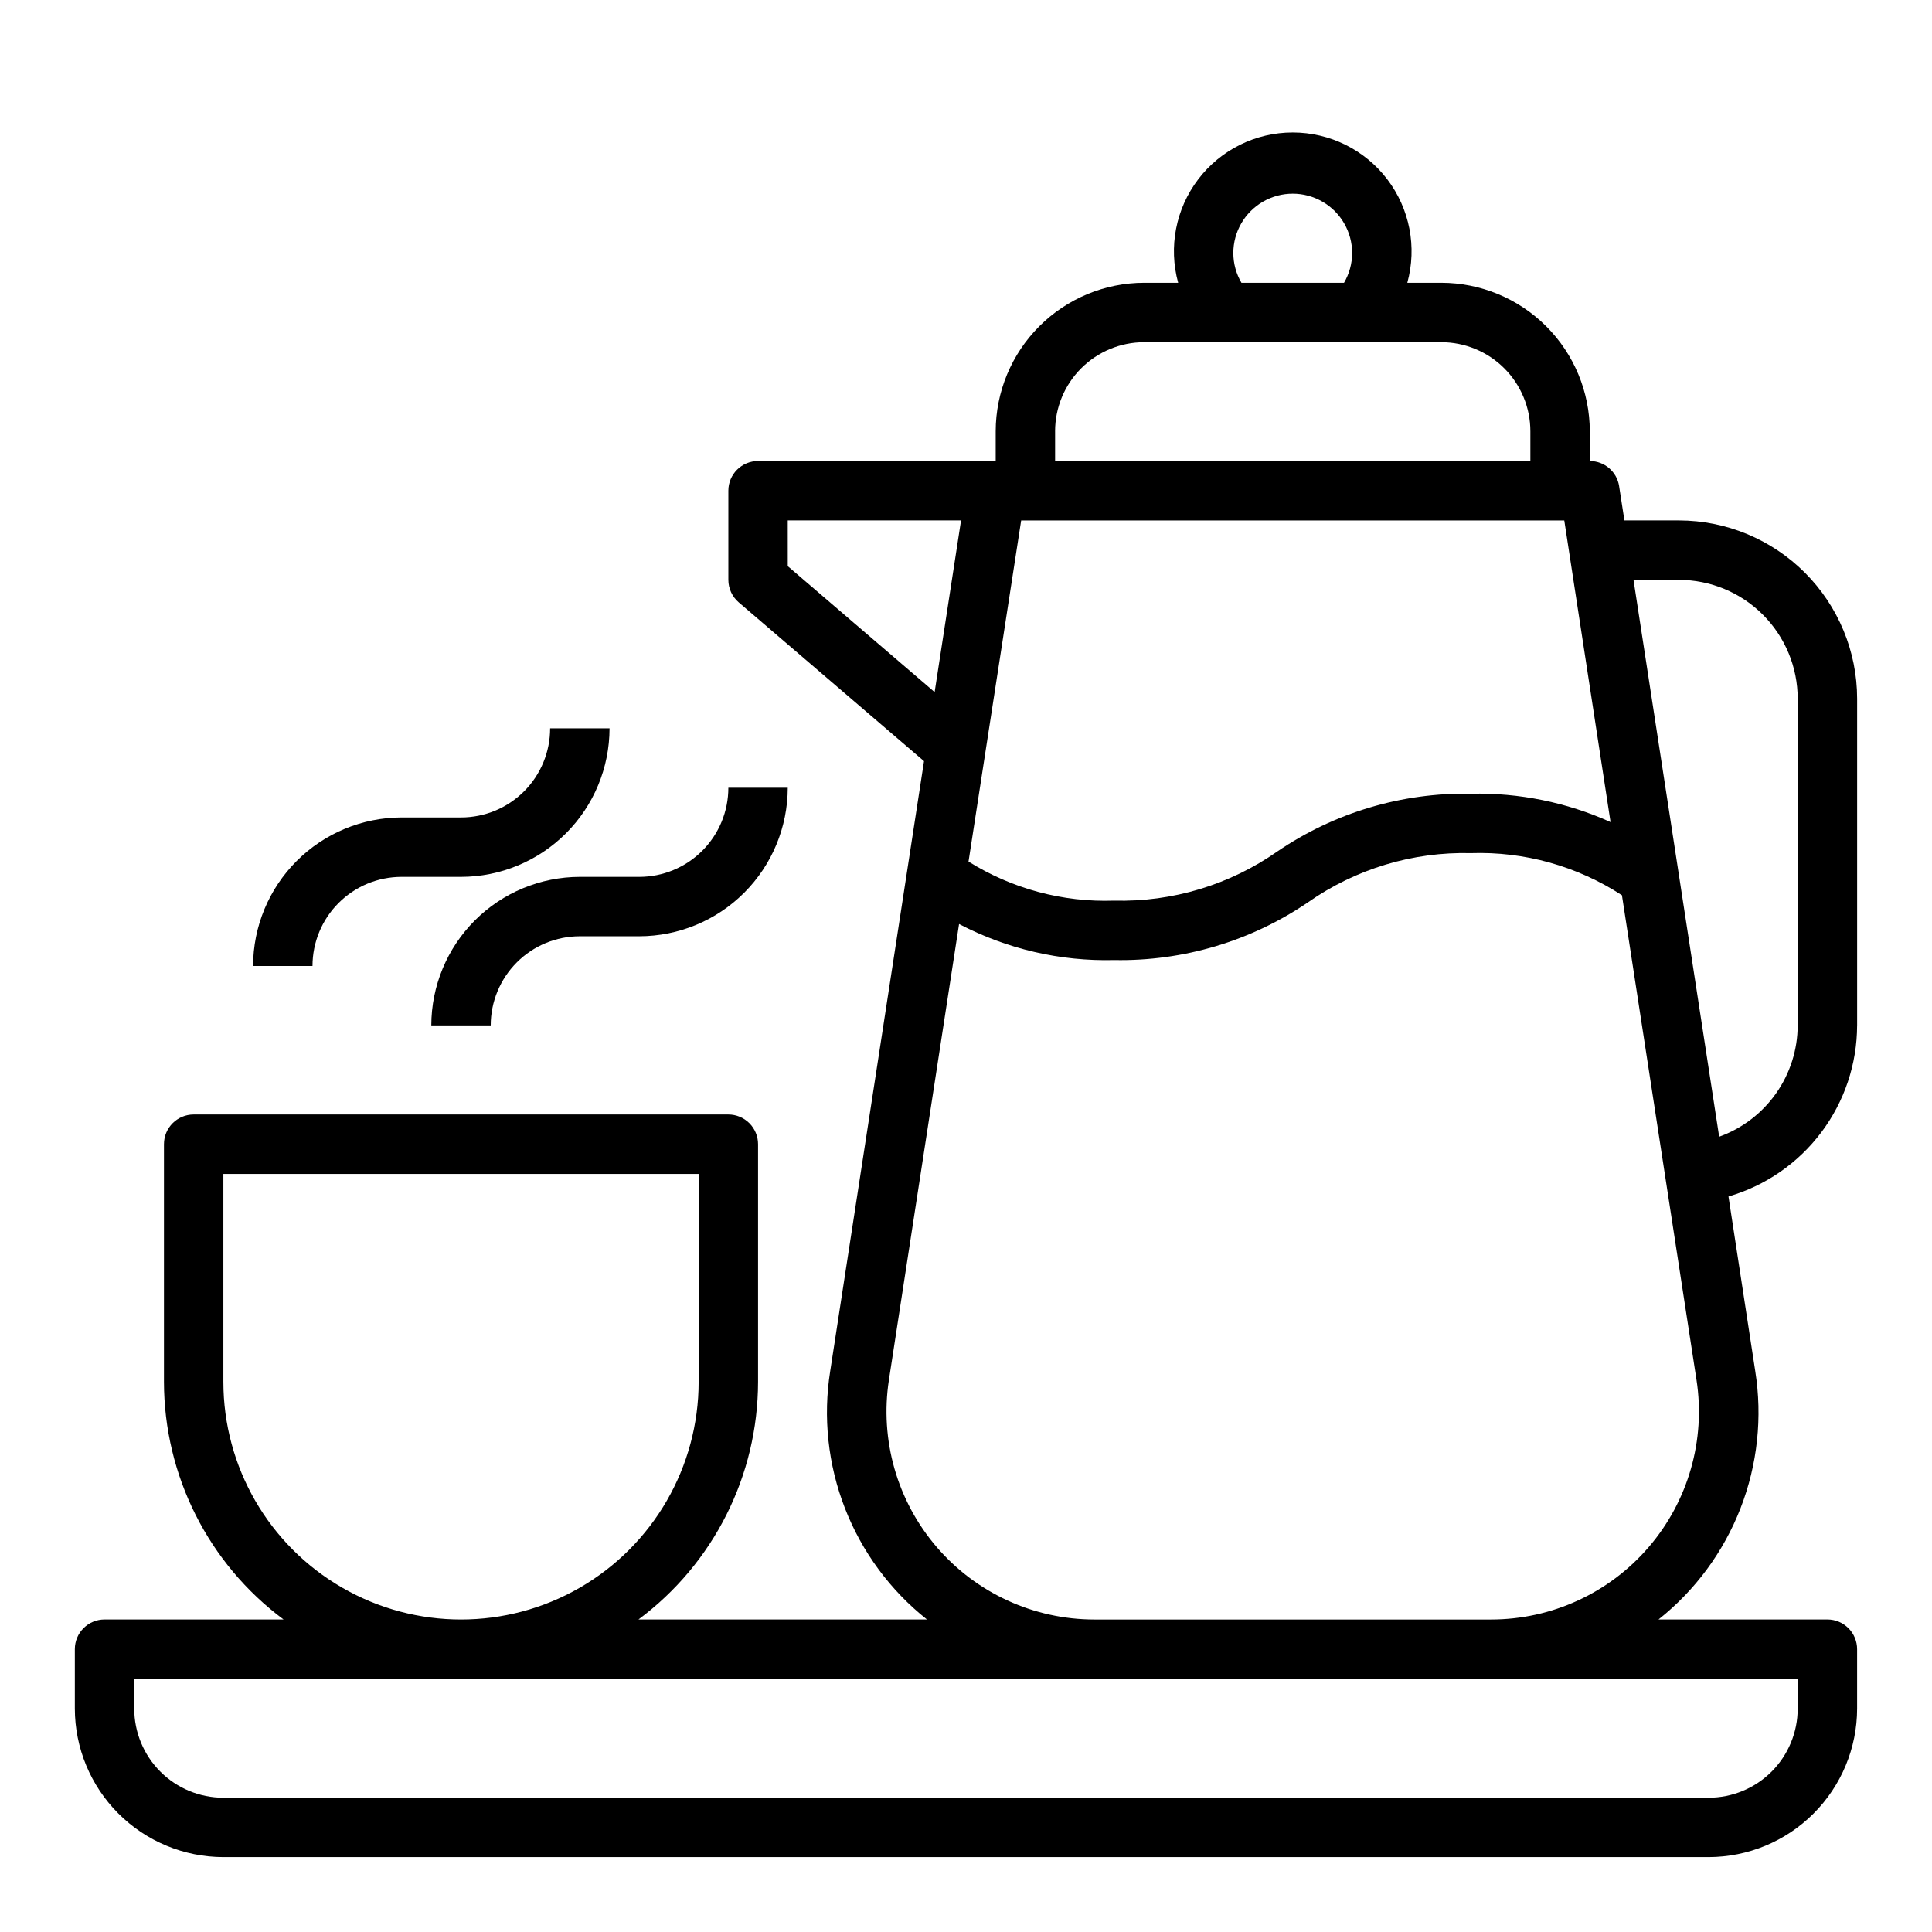 <?xml version="1.0" encoding="UTF-8"?>
<!-- Uploaded to: SVG Repo, www.svgrepo.com, Generator: SVG Repo Mixer Tools -->
<svg fill="#000000" width="800px" height="800px" version="1.1" viewBox="144 144 512 512" xmlns="http://www.w3.org/2000/svg">
 <g>
  <path d="m250.43 376.38h15.746c10.434-0.012 20.438-4.164 27.816-11.543 7.379-7.379 11.531-17.383 11.543-27.816h-15.746c0 6.262-2.488 12.27-6.914 16.699-4.43 4.426-10.438 6.914-16.699 6.914h-15.746c-10.434 0.016-20.438 4.164-27.816 11.543-7.379 7.379-11.531 17.383-11.543 27.82h15.742c0-6.266 2.488-12.273 6.918-16.699 4.43-4.43 10.438-6.918 16.699-6.918z"/>
  <path d="m258.3 415.74h15.746c0-6.262 2.488-12.27 6.918-16.699 4.426-4.43 10.434-6.918 16.699-6.918h15.742c10.434-0.012 20.438-4.16 27.816-11.539 7.379-7.379 11.531-17.383 11.543-27.82h-15.742c0 6.266-2.488 12.27-6.918 16.699-4.43 4.43-10.438 6.918-16.699 6.918h-15.742c-10.438 0.012-20.441 4.164-27.82 11.543-7.379 7.379-11.527 17.383-11.543 27.816z"/>
  <path d="m636.16 415.74v-86.594c-0.012-12.52-4.992-24.527-13.848-33.383s-20.863-13.836-33.387-13.848h-14.438l-1.402-9.07h0.004c-0.59-3.836-3.894-6.672-7.777-6.672v-7.875c-0.016-10.434-4.164-20.438-11.543-27.816-7.379-7.379-17.383-11.531-27.82-11.543h-8.996c2.606-9.473 0.637-19.617-5.32-27.434-5.957-7.812-15.219-12.398-25.043-12.398-9.824 0-19.086 4.586-25.043 12.398-5.953 7.816-7.922 17.961-5.32 27.434h-8.996c-10.434 0.012-20.438 4.164-27.816 11.543-7.379 7.379-11.531 17.383-11.543 27.816v7.871l-62.977 0.004c-4.348 0-7.871 3.523-7.871 7.871v23.617c0 2.297 1.008 4.481 2.754 5.973l49.098 42.082-24.852 161.58c-1.953 12.27-0.605 24.836 3.898 36.41 4.504 11.578 12.004 21.75 21.734 29.473h-76.453c19.918-14.809 31.668-38.156 31.691-62.977v-62.977c0-2.086-0.828-4.09-2.305-5.566-1.477-1.477-3.481-2.305-5.566-2.305h-141.7c-4.348 0-7.871 3.523-7.871 7.871v62.977c0.023 24.82 11.773 48.168 31.695 62.977h-47.438c-4.348 0-7.875 3.523-7.875 7.871v15.746c0.016 10.434 4.164 20.438 11.543 27.816 7.379 7.379 17.383 11.531 27.82 11.543h393.6c10.434-0.012 20.438-4.164 27.816-11.543 7.379-7.379 11.531-17.383 11.543-27.816v-15.746c0-2.086-0.832-4.09-2.305-5.566-1.477-1.477-3.481-2.305-5.566-2.305h-44.762c9.73-7.723 17.23-17.895 21.734-29.473 4.504-11.574 5.848-24.141 3.894-36.41l-7.086-46.215h0.004c9.82-2.856 18.449-8.82 24.594-16.996 6.144-8.172 9.477-18.121 9.492-28.348zm-221.54-133.82h143.93l12.262 79.934c-11.617-5.234-24.258-7.801-36.996-7.512-18.266-0.34-36.184 5.004-51.281 15.289-12.66 8.875-27.836 13.449-43.293 13.051-13.602 0.465-27.031-3.141-38.574-10.352zm56.223-70.848c0-5.625 3-10.824 7.871-13.637s10.871-2.812 15.742 0c4.875 2.812 7.875 8.012 7.875 13.637-0.008 2.769-0.754 5.484-2.156 7.871h-27.176c-1.406-2.387-2.148-5.102-2.156-7.871zm-47.23 47.23h-0.004c0-6.262 2.488-12.27 6.918-16.699 4.43-4.426 10.438-6.914 16.699-6.914h78.719c6.266 0 12.273 2.488 16.699 6.914 4.43 4.43 6.918 10.438 6.918 16.699v7.871l-125.95 0.004zm-70.848 35.738-0.004-12.121h45.926l-7 45.492zm-149.57 216.17v-55.105h125.95v55.105c0 22.5-12 43.289-31.484 54.539-19.488 11.25-43.492 11.25-62.977 0-19.488-11.25-31.488-32.039-31.488-54.539zm417.21 78.719v7.875c0 6.262-2.488 12.27-6.914 16.699-4.43 4.426-10.438 6.914-16.699 6.914h-393.6c-6.266 0-12.273-2.488-16.699-6.914-4.43-4.43-6.918-10.438-6.918-16.699v-7.875zm-39.461-34.961v0.004c-10.465 12.203-25.742 19.223-41.816 19.215h-105.09c-16.078 0-31.355-7.019-41.824-19.223-10.469-12.203-15.09-28.367-12.645-44.258l18.594-120.83c12.668 6.629 26.816 9.918 41.109 9.551 18.293 0.344 36.242-5.004 51.363-15.305 12.629-8.855 27.762-13.422 43.18-13.035 14.164-0.465 28.133 3.434 40.012 11.16l19.766 128.46c2.445 15.895-2.176 32.062-12.648 44.266zm39.461-138.22c-0.02 6.457-2.023 12.754-5.746 18.031-3.723 5.277-8.98 9.281-15.059 11.465l-22.703-147.57h12.02c8.352 0 16.363 3.316 22.266 9.223 5.906 5.902 9.223 13.914 9.223 22.262z"/>
 </g>
</svg>